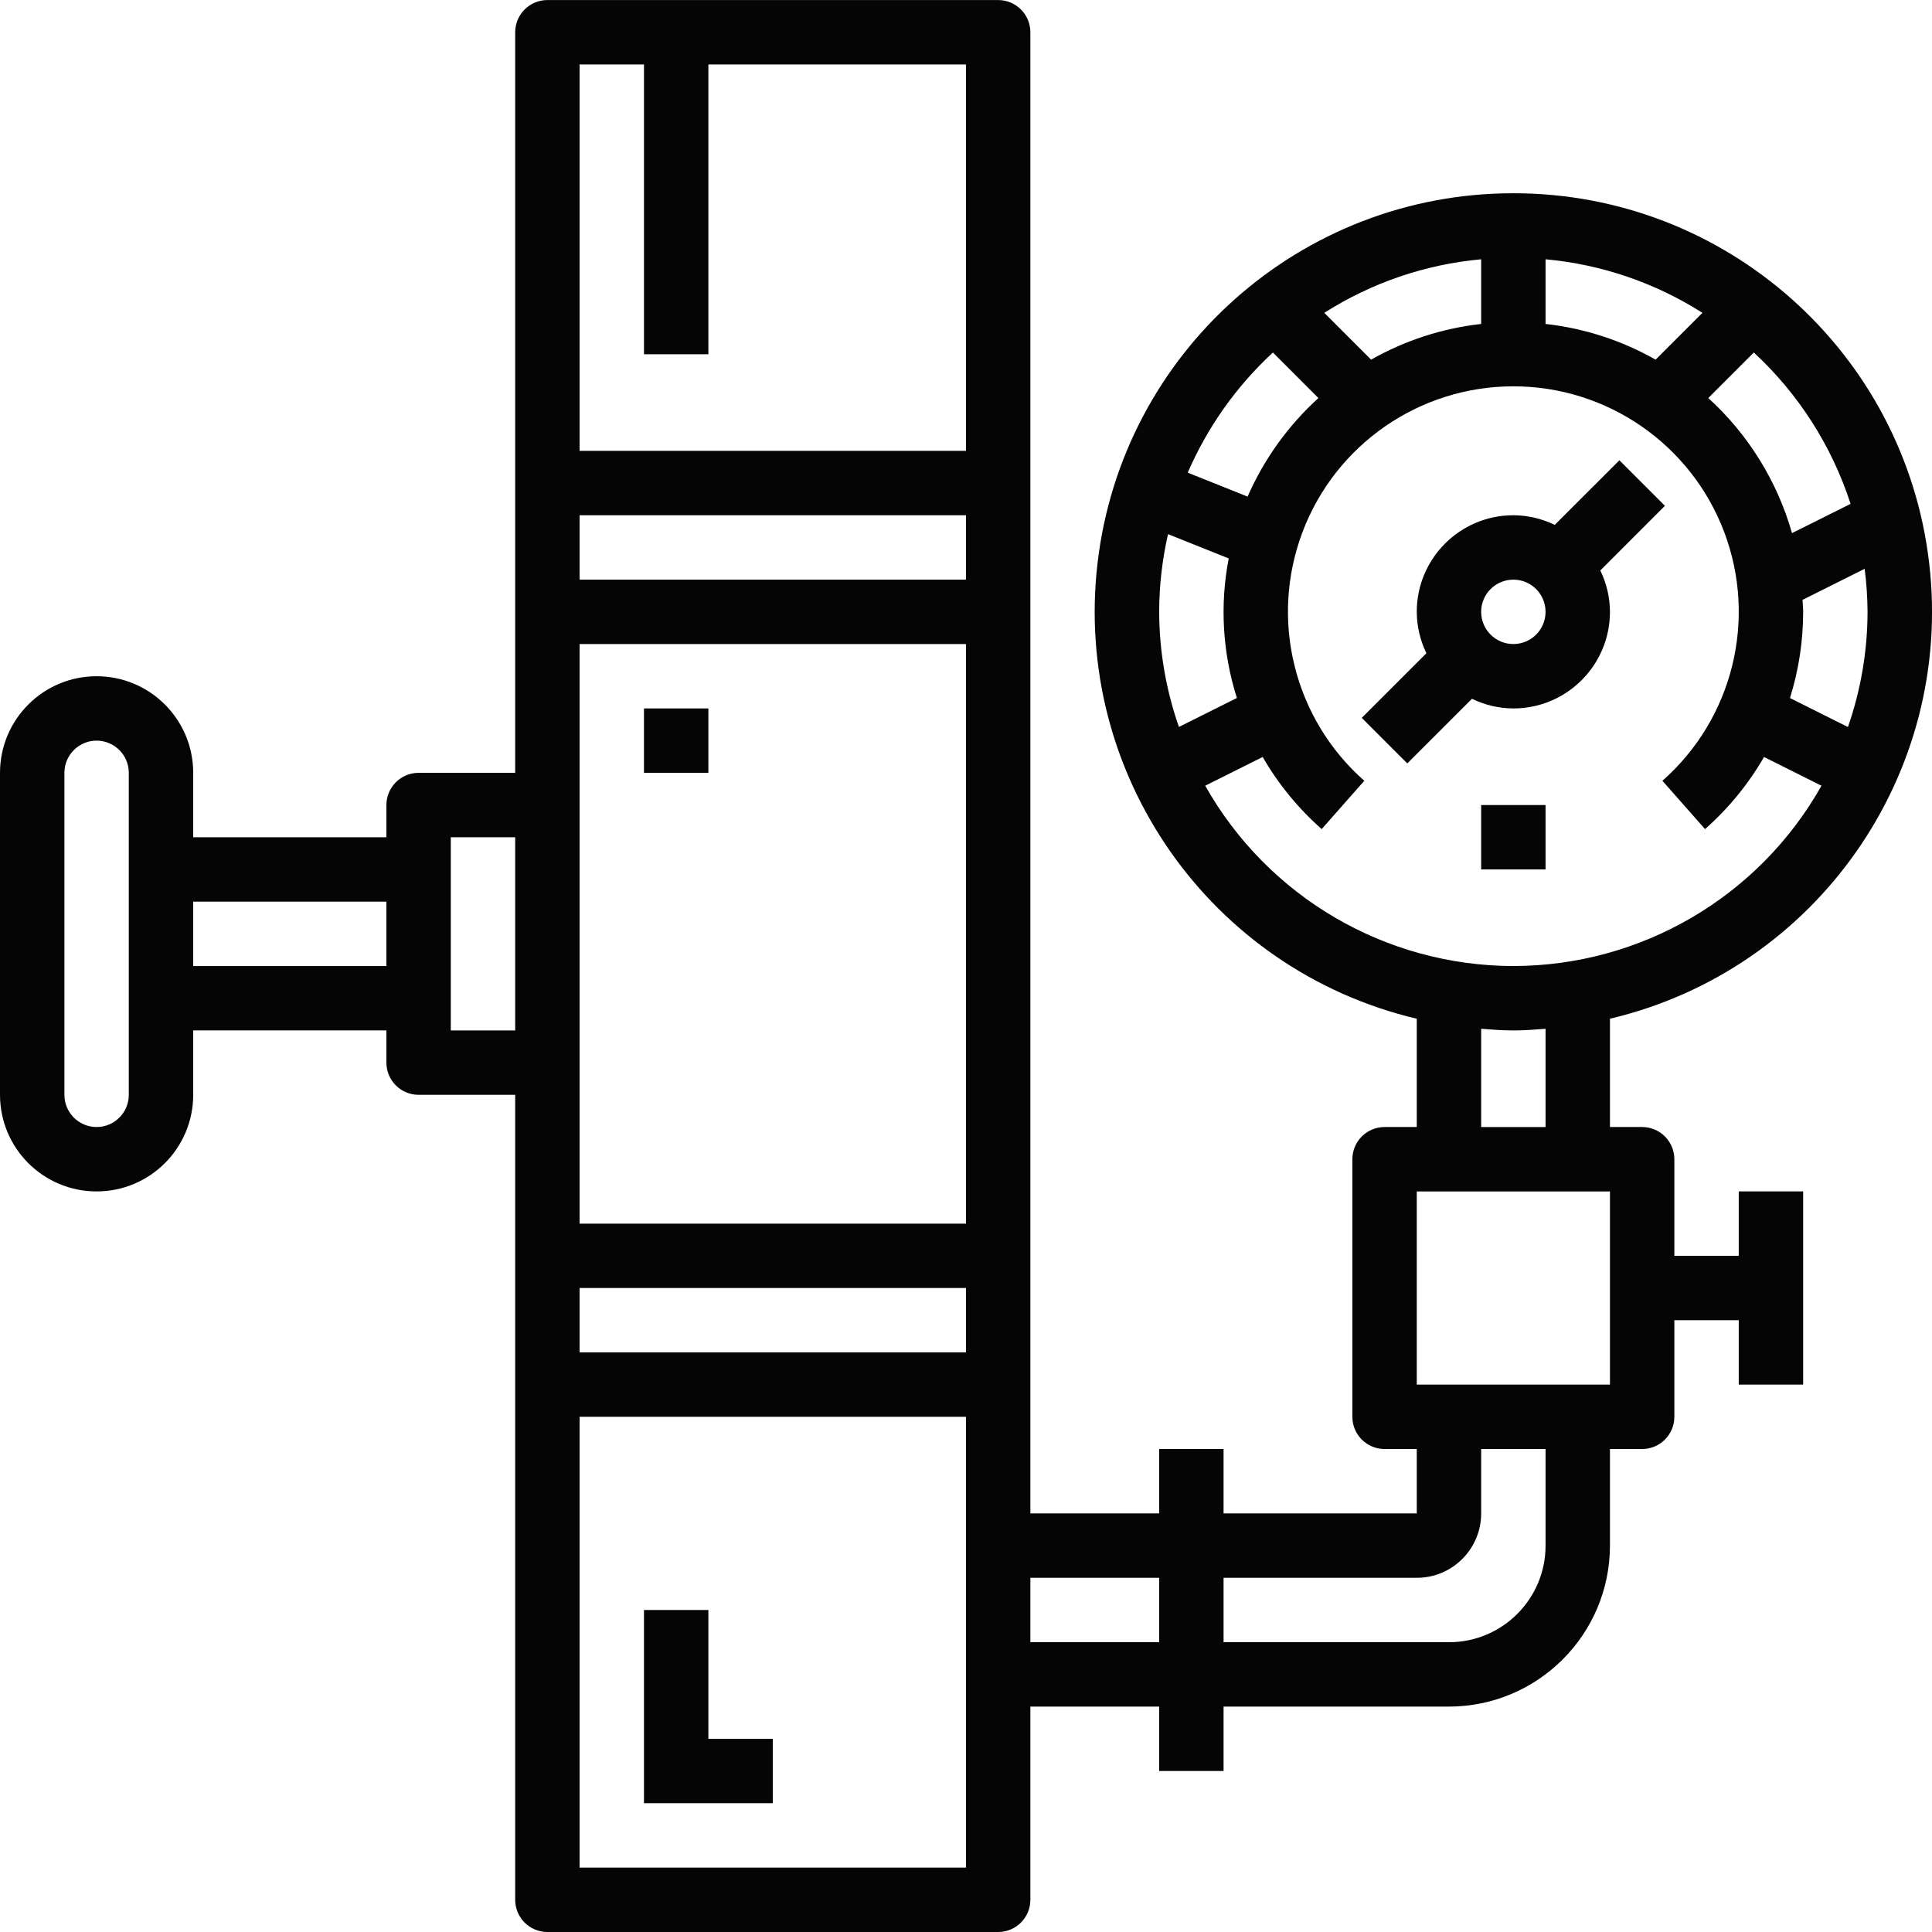 <svg height="64px" viewBox="0 0 480.014 480" width="64px" xmlns="http://www.w3.org/2000/svg"><path fill="rgb(5, 5, 5)" d="m376 48.008c-52.762-.035-97.18 39.461-103.309 91.863-6.133 52.402 27.965 101.086 79.309 113.23v26.906h-8c-4.418 0-8 3.582-8 8v64c0 4.418 3.582 8 8 8h8v16h-48v-16h-16v16h-32v-368c0-4.418-3.582-8-8-8h-112c-4.418 0-8 3.582-8 8v184h-24c-4.418 0-8 3.582-8 8v8h-48v-16c0-13.254-10.746-24-24-24s-24 10.746-24 24v80c0 13.254 10.746 24 24 24s24-10.746 24-24v-16h48v8c0 4.418 3.582 8 8 8h24v200c0 4.418 3.582 8 8 8h112c4.418 0 8-3.582 8-8v-48h32v16h16v-16h56c22.082-.027 39.973-17.922 40-40v-24h8c4.418 0 8-3.582 8-8v-24h16v16h16v-48h-16v16h-16v-24c0-4.418-3.582-8-8-8h-8v-26.906c51.344-12.145 85.441-60.828 79.309-113.23-6.129-52.402-50.547-91.898-103.309-91.863zm83.785 77.168-14.555 7.27c-3.668-12.906-10.875-24.527-20.797-33.559l11.309-11.312c11.105 10.266 19.383 23.215 24.043 37.602zm4.215 26.832c-.016 9.742-1.664 19.414-4.871 28.617l-14.402-7.203c2.168-6.93 3.273-14.152 3.273-21.414 0-1.008-.113-1.984-.152-2.977l15.434-7.719c.457 3.547.699 7.117.719 10.695zm-123.344-62.656-11.633-11.633c11.746-7.48 25.109-12.043 38.977-13.305v16.066c-9.621 1.07-18.926 4.09-27.344 8.871zm43.344-8.871v-16.066c13.867 1.262 27.23 5.824 38.977 13.305l-11.633 11.633c-8.418-4.781-17.723-7.801-27.344-8.871zm-67.742 7.094 11.309 11.312c-7.52 6.836-13.516 15.18-17.598 24.488l-14.871-5.945c4.895-11.316 12.102-21.484 21.16-29.855zm-28.258 64.434c.016-6.496.754-12.973 2.199-19.305l15.082 6.031c-2.234 11.547-1.535 23.469 2.031 34.672l-14.402 7.199c-3.219-9.191-4.879-18.859-4.91-28.598zm-48-8h-96v-16h96zm-96 16h96v144h-96zm0 160h96v16h-96zm0-304h16v72h16v-72h64v96h-96zm-112 256c0 4.418-3.582 8-8 8s-8-3.582-8-8v-80c0-4.418 3.582-8 8-8s8 3.582 8 8zm16-32v-16h48v16zm64 16v-48h16v48zm128 208h-96v-112h96zm16-72h32v16h-32zm128-8c0 13.254-10.746 24-24 24h-56v-16h48c8.836 0 16-7.164 16-16v-16h16zm16-40h-48v-48h48zm-16-64h-16v-24.41c2.648.211 5.297.41 8 .41s5.352-.199 8-.41zm-8-40c-31.73-.039-60.984-17.156-76.559-44.801l14.277-7.137c3.883 6.727 8.836 12.773 14.656 17.914l10.594-12c-17.473-15.402-23.586-40.012-15.355-61.801 8.234-21.789 29.094-36.207 52.387-36.207s44.152 14.418 52.387 36.207c8.23 21.789 2.117 46.398-15.355 61.801l10.594 12c5.82-5.141 10.773-11.188 14.656-17.914l14.277 7.137c-15.574 27.645-44.828 44.762-76.559 44.801zm0 0"/><path fill="rgb(5, 5, 5)" d="m413.656 125.664-11.312-11.312-16.062 16.055c-3.203-1.566-6.719-2.387-10.281-2.398-13.254 0-24 10.746-24 24 .016 3.562.836 7.078 2.398 10.281l-16.062 16.062 11.312 11.312 16.07-16.059c3.203 1.566 6.719 2.387 10.281 2.402 13.254 0 24-10.746 24-24-.016-3.566-.836-7.078-2.398-10.281zm-37.656 34.344c-4.418 0-8-3.582-8-8 0-4.418 3.582-8 8-8s8 3.582 8 8c0 4.418-3.582 8-8 8zm0 0"/><path fill="rgb(5, 5, 5)" d="m368 200.008h16v16h-16zm0 0"/><path fill="rgb(5, 5, 5)" d="m160 176.008h16v16h-16zm0 0"/><path fill="rgb(5, 5, 5)" d="m176 400.008h-16v48h32v-16h-16zm0 0"/></svg>